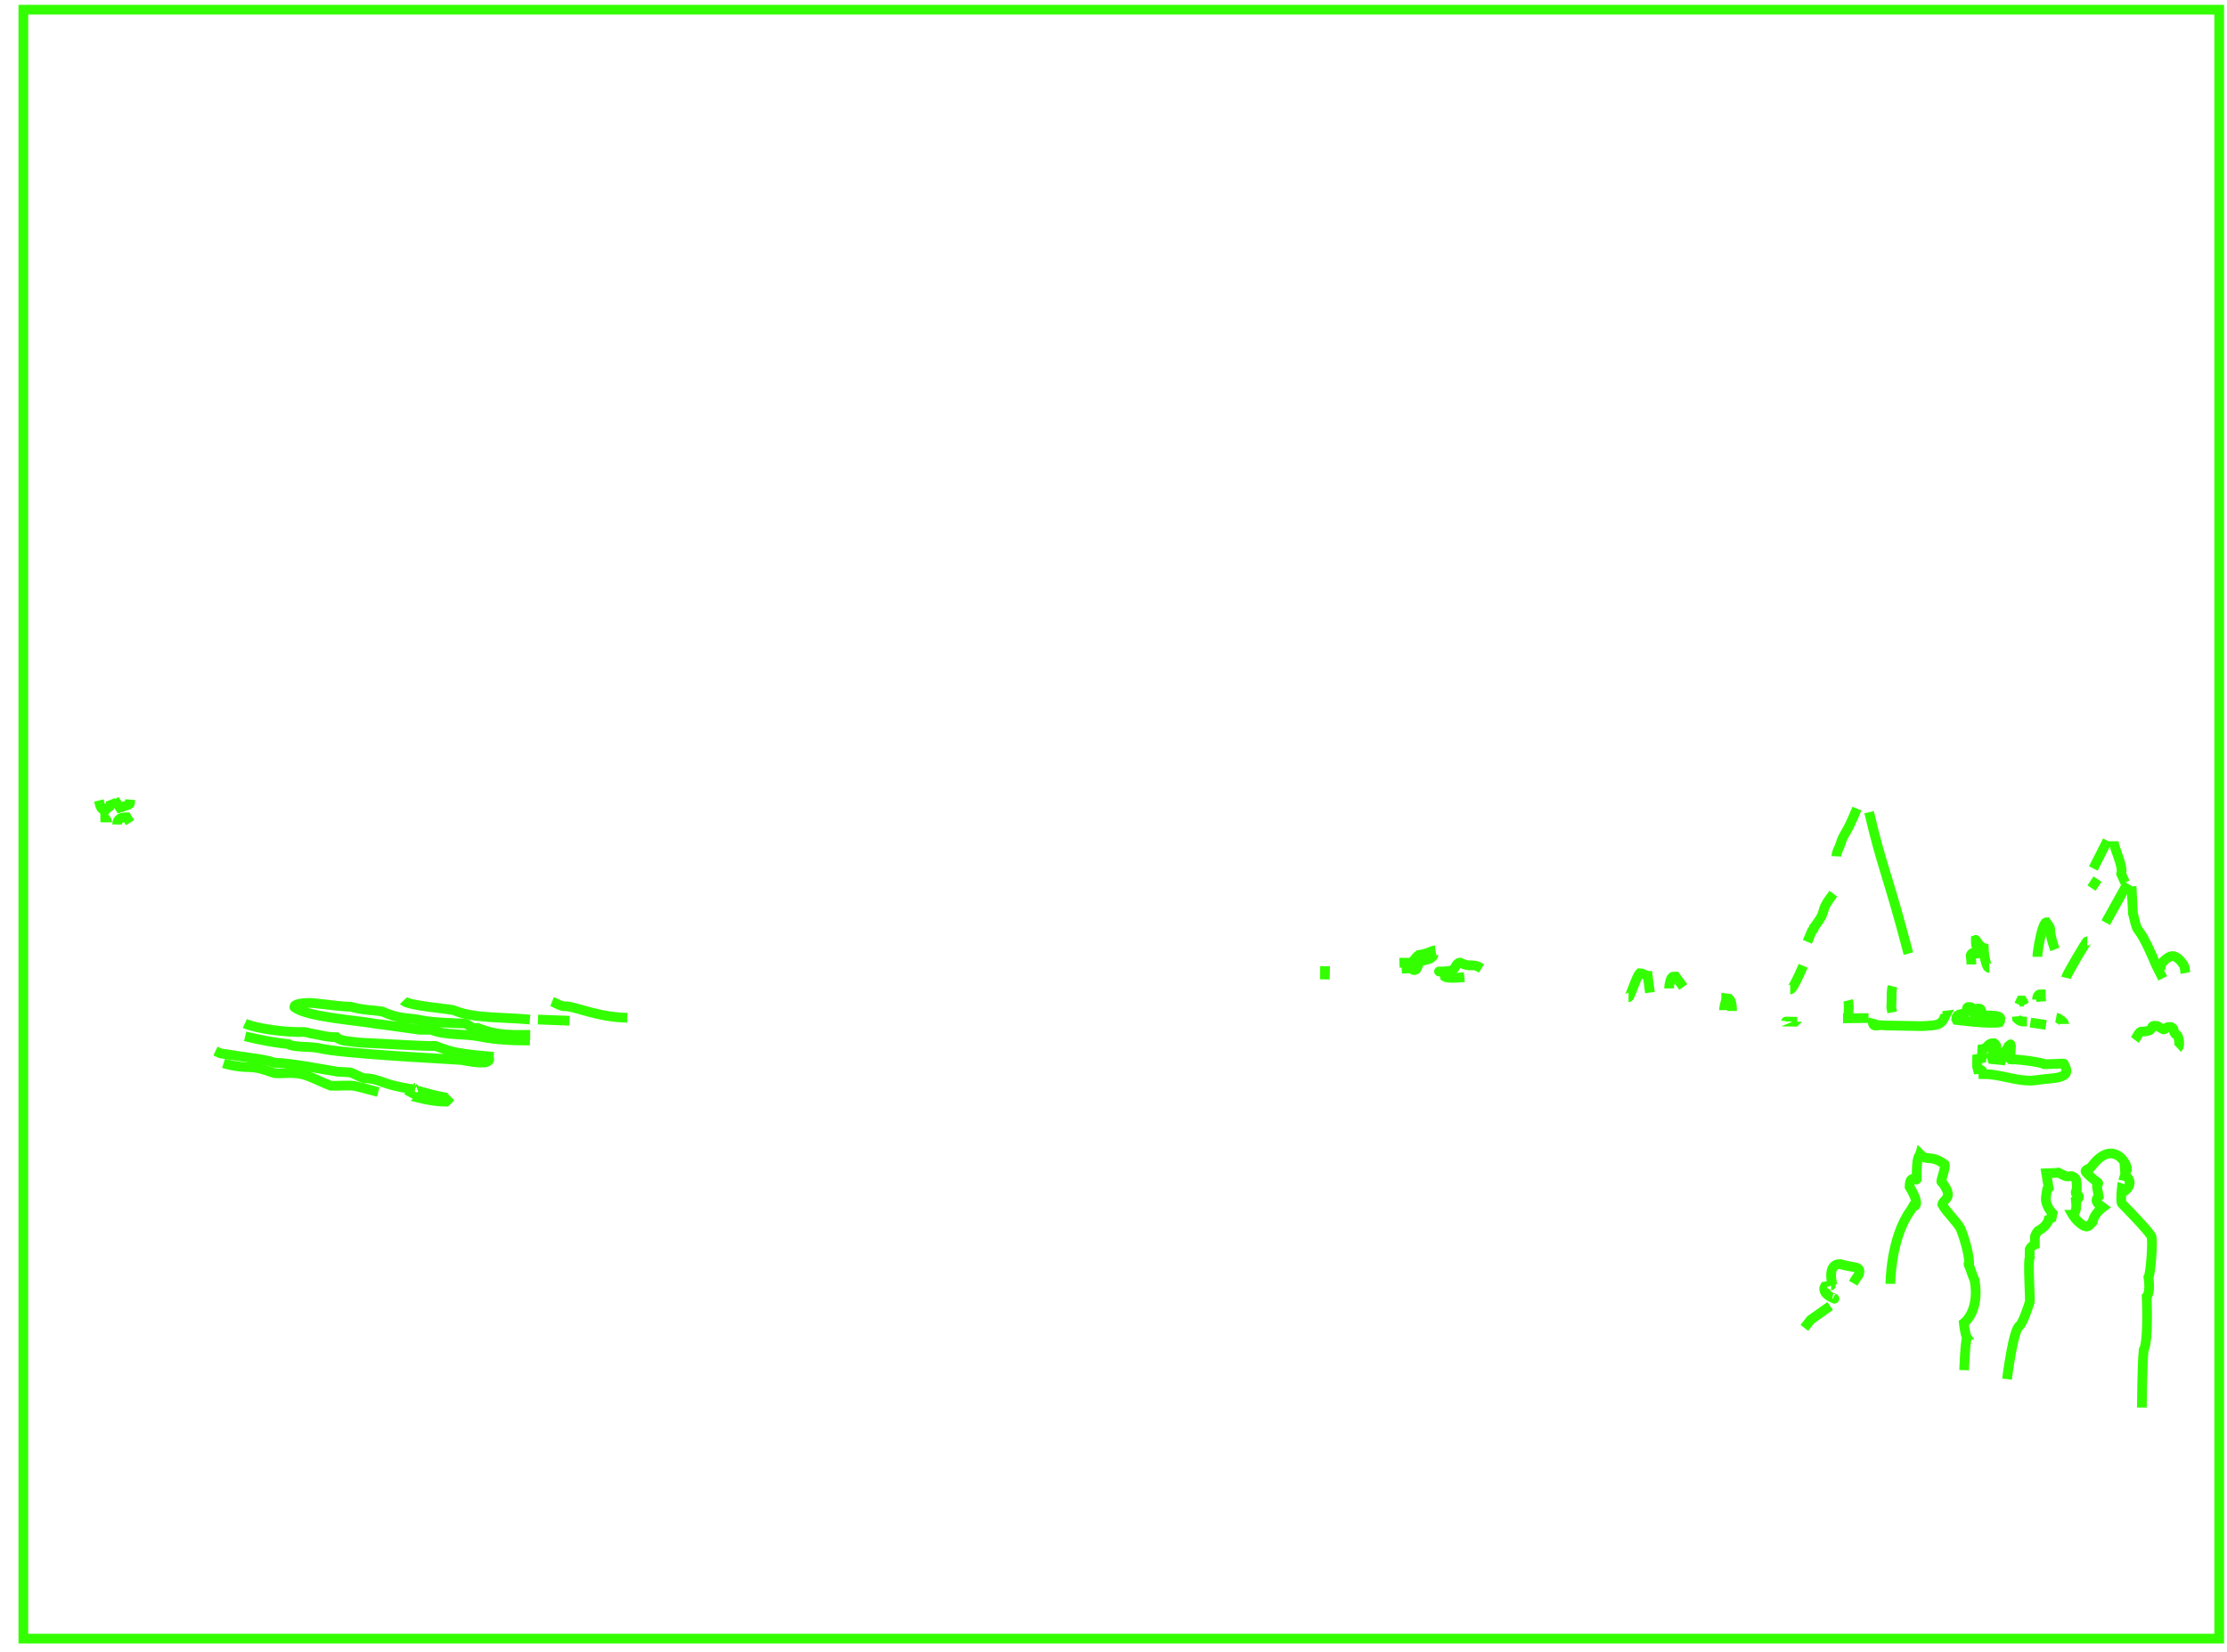 <?xml version="1.0" encoding="utf-8"?>
<!-- Generator: Adobe Illustrator 14.0.0, SVG Export Plug-In . SVG Version: 6.00 Build 43363)  -->
<!DOCTYPE svg PUBLIC "-//W3C//DTD SVG 1.1//EN" "http://www.w3.org/Graphics/SVG/1.1/DTD/svg11.dtd">
<svg version="1.1" id="Layer_1" xmlns="http://www.w3.org/2000/svg" xmlns:xlink="http://www.w3.org/1999/xlink" x="0px" y="0px"
	 width="1831.5px" height="1359px" viewBox="915.75 679.5 1831.5 1359" enable-background="new 915.75 679.5 1831.5 1359"
	 xml:space="preserve">
<path fill="none" stroke="#33FF00" stroke-width="8" d="M2300.094,1491.412c-2.082-2.842-4.166-5.693-6.25-8.545
	c-0.656,0-1.314,0-1.971,0c-2.227,0-3.453,7.072-3.453,9.701"/>
<path fill="none" stroke="#33FF00" stroke-width="8" d="M2272.65,1496.014c-0.609-4.602-1.213-9.203-1.814-13.803
	c-1.512,0-3.746-2.133-6.572-2.133c-2.861,2.861-7.74,19.881-9.205,19.881"/>
<path fill="none" stroke="#33FF00" stroke-width="8" d="M2340.188,1511.135c0-3.348-0.305-8.031-2.297-10.023
	c-0.826-0.107-1.648-0.217-2.465-0.328c0,2.051-1.812,6.068-1.812,9.693"/>
<path fill="none" stroke="#33FF00" stroke-width="8" d="M2393.76,1520.014c-3.064-0.055-6.131-0.111-9.201-0.166
	C2384.559,1519.846,2390.695,1519.959,2393.76,1520.014z"/>
<path fill="none" stroke="#33FF00" stroke-width="8" d="M2398.693,1473.996c-9.035,21.035-10.322,19.389-10.686,19.389"/>
<path fill="none" stroke="#33FF00" stroke-width="8" d="M2423.508,1414.67c-12.838,16.809-3.906,11.564-14.305,25.613
	c-0.496,0.67-1.047,1.389-1.639,2.158c-0.242,2.713-0.982,1.648-1.473,2.463c-0.523,1.23-3.152,7.475-3.943,9.369"/>
<path fill="none" stroke="#33FF00" stroke-width="8" d="M2442.896,1344.667c-8.25,20.191-9.816,19.39-12.648,26.291
	c-1.426,5.938-4.027,8.43-4.277,12.986"/>
<path fill="none" stroke="#33FF00" stroke-width="8" d="M2452.924,1347.62c9.861,42.985,16.143,54.126,32.295,116.349"/>
<path fill="none" stroke="#33FF00" stroke-width="8" d="M2435.666,1502.426c0.926,3.693,0.25,7.645,0.25,12.568"/>
<path fill="none" stroke="#33FF00" stroke-width="8" d="M2431.48,1517.217c6.98-0.082,13.963-0.166,20.953-0.25"/>
<path fill="none" stroke="#33FF00" stroke-width="8" d="M2456.377,1517.465c-2.232,8.365,4.234,4.965,5.809,5.361
	c0.717,0.184,8.133,0.342,11.688,0.395c5.117,0.07,10.262,0.172,15.406,0.26c4.82,0.08,5.301,0.395,14.922-0.348
	c9.609-0.74,9.707-5.076,11.332-8.139c-0.658,0.084-1.314,0.168-1.973,0.25"/>
<path fill="none" stroke="#33FF00" stroke-width="8" d="M2536.984,1472.848v-1.971c0,0-0.301-2.766-0.498-5.676
	c1.607-3.445,2.223-0.492,5.426-1.232c0.49-0.121-1.604-10.227-1.48-11.336c0.615-0.248,2.814,5.42,6.656,6.65
	c0,3.16,1.738,16.518,4.686,16.518"/>
<path fill="none" stroke="#33FF00" stroke-width="8" d="M2524.904,1518.531c-0.111-0.221-0.223-0.438-0.328-0.656
	c0.105-0.713,0.217-1.426,0.328-2.139c0.209-0.408,0.529-0.76,0.945-1.045c1.301-0.92,3.443-1.252,5.297-1.252
	c0.82-1.592,1.354,0.158,2.471-4.77c0.615-0.49-0.537-0.822,2.295-0.822c2.838,0,2.232,4.486,3.287,5.426
	c0.602,0.111,0.451,0.574,1.807,0.324c1.355-0.24,0.99-2.732,1.48-4.102c0.334-0.111-1.355-0.459,0.99-0.334
	c2.707,0.125,0.941,4.602,3.287,5.592c16.84,0,14.037,1.932,13.801,4.926c-0.162,0.279-0.328,0.547-0.494,0.824
	C2551.691,1522.102,2526.182,1518.648,2524.904,1518.531z"/>
<path fill="none" stroke="#33FF00" stroke-width="8" d="M2576.18,1506.041c0.547-1.146,1.094-2.303,1.639-3.453
	c0.389,0,0.77,0,1.148,0c0.111,0.166,0.223,0.334,0.332,0.496c0.492,0.984,0.982,1.969,1.482,2.957"/>
<path fill="none" stroke="#33FF00" stroke-width="8" d="M2590.967,1501.77c0-1.625,0.869-4.273,2.301-4.273c0.273,0,0.551,0,0.818,0
	c0,0.109,0,0.223,0,0.33c0.111,1.863,0.223,3.725,0.334,5.586"/>
<path fill="none" stroke="#33FF00" stroke-width="8" d="M2574.365,1515.57c0.055,0.605,0.111,1.207,0.166,1.814
	c2.738,2.732,4.281,2.463,8.223,2.463"/>
<path fill="none" stroke="#33FF00" stroke-width="8" d="M2585.541,1520.668c4.277,0.66,8.547,1.316,12.824,1.975"/>
<path fill="none" stroke="#33FF00" stroke-width="8" d="M2606.744,1516.561c2.055,0.406,6.572,3.551,6.572,5.26"/>
<path fill="none" stroke="#33FF00" stroke-width="8" d="M2605.754,1460.521c0,0-3.941-9.941-3.941-16.766
	c-0.119-2.096-2.629-4.766-2.629-4.766l-0.496-0.818c-2.02,0-4.352,8.84-5.852,16.828c-0.93,4.986-1.539,9.639-1.539,11.598"/>
<path fill="none" stroke="#33FF00" stroke-width="8" d="M2545.607,1550.086c-0.053,0.014-0.1,0.025-0.15,0.037
	c-0.881,0.201-2.744,0.082-3.629,0.287c0,2.412-0.322,7.066,0.168,8.547c3.818-0.49,4.926,3.223,4.926,4.109
	c4.451,0,8.623,0.561,12.723,1.32c8.66,1.602,16.961,4.104,26.721,4.104c5.426-0.658,17.174-2.014,18.896-2.135
	c15.287-1.848,8.506-9.246,7.889-11.834c0-0.373-18.24,0.824-16.434,0.324c1.807-0.492-17.348-3.943-27.443-3.943
	c-0.057-0.053-0.111-0.107-0.166-0.158c0-3.07,0.373-9.328,0.498-10.686c0.121-1.355-0.549-0.328-0.824-0.49
	c-0.383,0.109,2.057-2.506-1.146,0.324c-2.348,4.936-5.279,5.832-6.25,11.508c-1.695-0.223-5.369-0.277-7.066-0.498
	c-0.273-0.871-0.545-1.752-0.822-2.629c1.355-2.338,7.176-7.572,2.137-10.678c-5.957-0.125-4.393,4.066-9.693,4.926
	C2545.865,1543.631,2545.826,1549.121,2545.607,1550.086z"/>
<path fill="none" stroke="#33FF00" stroke-width="8" d="M2614.799,1483.857c0.717-2.883,16.824-30.24,17.584-30.24"/>
<path fill="none" stroke="#33FF00" stroke-width="8" d="M2635.83,1410.072c1.645-2.467,3.285-4.936,4.932-7.398"/>
<path fill="none" stroke="#33FF00" stroke-width="8" d="M2671.492,1534.967c1.463-1.949,3.742-7.607,5.691-6.811
	c0.529-0.078-0.553-0.139,1.791-0.139c10.355-0.857,3.059-5.541,10.758-4.559c1.699,0.936,4.727,2.67,5.092,2.795
	c2.098,0.49,2.264-2.795,6.574-1.805c3.578,1.23,0.676,4.734,4.496,6.371c0.99-0.322,3.676,8.324,0.764,11.045"/>
<path fill="none" stroke="#33FF00" stroke-width="8" d="M2647.502,1438.498c5.969-10.734,11.936-21.473,17.906-32.207"/>
<path fill="none" stroke="#33FF00" stroke-width="8" d="M2713.064,1479.912c-1.123-5.344,0.443-4.92-4.916-10.979
	c-4.729-4.049-6.969-4.092-12.52,0.715c-2.953,2.957-3.16,5.16-2.934,8.125"/>
<path fill="none" stroke="#33FF00" stroke-width="8" d="M2668.738,1408.633c0.373,7.049,0.74,14.102,1.109,21.158v1.15
	c0.107,0.324,0.219,0.658,0.33,0.982c4.73,21.162,2.053,1.83,18.572,41.084c0,0,3.752,7.535,5.625,11.299"/>
<path fill="none" stroke="#33FF00" stroke-width="8" d="M2637.309,1393.961l11.588-22.924"/>
<path fill="none" stroke="#33FF00" stroke-width="8" d="M2654.076,1371.529c0,5.76,8.182,20.068,6.156,26.873
	c1.072,2.383,2.139,4.762,3.205,7.146"/>
<path fill="none" stroke="#33FF00" stroke-width="8" d="M2471.904,1512.285l-0.74-3.943c0,0,0.047-1.377,0.1-2.959
	c0.068-2.105,0.15-4.559,0.15-4.559s0-1.482,0-2.223c0,0-0.156-4.182,0.74-7.764"/>
<path fill="none" stroke="#33FF00" stroke-width="8" d="M2566.318,1814.006c0,0,5.176-42.148,10.6-44.119
	c2.707-2.713,7.641-17.508,8.133-19.477c0.49-1.973-1.723-34.018,0-36.486c-0.25-2.711,0-5.176,0-6.896
	c1.23-2.713,4.193-3.701,4.193-3.701s0-0.633,0-1.475c0-1.258,0-2.713,0-4.441c0-1.725,1.723-4.439,2.463-5.178
	c8.121-4.424,8.871-9.613,8.871-9.613l2.471-1.23l0.734-3.697c0,0-6.41-6.414-5.418-13.561c0.98-7.148,0.98-6.408,0.98-6.408
	l1.232-0.982l-1.973-12.082c0,0,8.629-0.244,10.111-0.49c3.693,1.971,6.656,3.693,8.869,2.953c2.223-0.74,5.176,1.236,5.676,2.963
	c0.49,1.723,0.49,7.639,0.49,7.639s-1.23,2.465-0.99,3.203c0.25,0.74,5.916,2.713,0.25,5.916c1.482,11.344-2.953,11.59-2.953,11.59
	s2.953,5.18,8.129,8.623c5.176,3.453,6.166-0.24,8.629-2.463c0.984-6.656,8.137-11.832,8.137-11.832s-4.191-2.955-4.932-4.926
	c-0.742-1.973,1.723-4.195,1.723-4.195s-1.232-6.406-1.473-7.889c-0.25-1.48,1.971-2.713,0.738-3.451
	c-1.238-0.738-10.109-7.885-10.109-9.363c0-1.48,3.203-1.73,4.686-3.453c20.213-27.611,34.262,5.176,27.852,3.203
	c0.248,2.713-0.242,4.195-0.242,4.195s1.232,0.24,2.711,1.721c3.697,5.176-1.729,9.861-1.729,9.861l-3.453-1.23
	c0,0-1.232,11.338,0.25,12.572c1.48,1.232,22.924,23.416,24.156,26.871c1.23,3.445-0.49,30.312-2.463,33.518
	c1.973,13.064-1.482,16.027-1.482,16.027s1.729,36.48-2.463,43.877c-1.23,10.844-1.48,47.326-1.48,47.326"/>
<path fill="none" stroke="#33FF00" stroke-width="8" d="M2420.879,1753.859l-16.023,11.342c0,0-3.449,4.436-5.18,6.656"/>
<path fill="none" stroke="#33FF00" stroke-width="8" d="M2423.342,1747.201c2.318,1.162,0.904,0.719-1.844-0.729
	c-7.801-4.123-5.055-8.631-5.055-8.631c6.408-0.992,5.23-0.992,5.23-0.992"/>
<path fill="none" stroke="#33FF00" stroke-width="8" d="M2422.852,1736.85c0,0-5.176-17.75,6.164-17.5
	c11.406,3.439,17.01,1.482,15.771,7.148c-0.242,2.221-1.475,3.203-1.475,3.203s-0.99,1.316-1.48,1.973c0,0-1.314,2.305-1.973,3.453"
	/>
<path fill="none" stroke="#33FF00" stroke-width="8" d="M2531.07,1806.617c0,0,0.98-25.889,2.463-26.629
	c-1.73-2.463-2.713-12.074-2.713-12.074s13.314-9.371,8.869-35.252c-2.213-4.439-5.666-16.516-4.926-12.82
	c0.74,3.699,1.723-8.133-6.406-29.084c-1.732-4.684-12.324-14.545-15.287-20.461c0.99-4.932,10.111-4.686-0.248-18.49
	c-2.215,1.48,3.451-11.584,2.221-14.547c-12.324-8.619-13.557-1.723-20.213-8.379c-0.49,1.729-3.203,1.23-2.713,20.713
	c-0.49,1.721-5.666-4.686-5.916,6.156c10.352,17.26,2.713,16.268,2.713,16.268s-1.482,2.471-1.723,2.963
	c-16.768,22.926-16.768,60.639-16.768,60.639c0-0.658,0-1.316,0-1.973"/>
<path fill="none" stroke="#33FF00" stroke-width="8" d="M2134.191,1476.174c-8.084-5.096-7.639,0-17.748-4.807
	c-2.955,0-3.82,4.926-5.793,5.916c-2.936,1.721-12.074,1.355-11.707,1.355"/>
<path fill="none" stroke="#33FF00" stroke-width="8" d="M2120.021,1483.324c-11.012,1.131-14.645,0.42-16.17-0.479
	c-1.639-0.953-0.875-2.123-4.168-1.494"/>
<path fill="none" stroke="#33FF00" stroke-width="8" d="M2094.633,1465.084c0,0.49-0.74,3.57-9.244,4.678
	c-4.32,2.096-3.33,6.412-5.426,7.521c-2.098,1.105-2.463-0.99-3.695-1.109c-1.232-0.123-7.764,0.244-7.764,0.244"/>
<path fill="none" stroke="#33FF00" stroke-width="8" d="M2096.355,1461.141c-3.986,0.574-6.041,2.953-13.805,3.943
	c-3.57,2.707-4.07,5.416-6.283,6.033c-2.223,0.617-2.705,0.105-9.619,0.375"/>
<path fill="none" stroke="#33FF00" stroke-width="8" d="M2005.52,1474.322c-0.084,3.617-0.166,7.23-0.25,10.85"/>
<path fill="none" stroke="#33FF00" stroke-width="8" d="M997.066,1338.009c0.549,2.197,1.232,5.917,2.712,6.898
	c1.478,0.991,0.267,0.043,0.404,0.063c0.937,0.146,1.872,0.29,2.799,0.428c2.297-2.63,3.944-1.393,3.944-6.651
	c-0.167-0.415-0.333-0.822-0.491-1.236"/>
<path fill="none" stroke="#33FF00" stroke-width="8" d="M1009.889,1337.269c1.474,2.222,2.954,4.436,4.435,6.657
	c10.594-3.37,8.047-2.388,8.381-6.657"/>
<path fill="none" stroke="#33FF00" stroke-width="8" d="M1022.705,1356.25c-0.904-1.481-1.811-2.962-2.713-4.437
	c-1.836,0-3.955,0.104-5.538,1.046c-1.382,0.825-2.351,2.288-2.351,4.873"/>
<path fill="none" stroke="#33FF00" stroke-width="8" d="M1003.723,1356c0-2.971-2.172-4.188-5.424-4.188"/>
<path fill="none" stroke="#33FF00" stroke-width="8" d="M1099.61,1554.189c0,0,9.862,3.205,21.694,3.205
	c9.61,0.248,17.258,4.441,20.711,4.932c3.445,0.492,12.814-0.49,15.278,0c10.108,0,19.472,6.164,30.573,10.352
	c6.157,0.252,15.277-0.74,19.961,0.252c4.686,0.98,18.982,4.924,18.982,4.924"/>
<path fill="none" stroke="#33FF00" stroke-width="8" d="M1251.707,1581.555c1.191-2.271,13.361,4.141,30.814,4.188
	c1.148-1.146,2.463-1.971,3.454-3.451c-2.47,1.73-31.805-6.9-29.833-6.652c-27.119-3.701-27.36-8.877-40.426-9.121
	c-3.702-0.496-9.859-4.682-12.822-4.932c-2.955-0.25-6.319-0.17-9.389-0.451c-12.312-1.926-37.936-7.188-52.48-7.438
	c-5.176-2.713-24.278-4.436-43.879-7.639c-1.397-0.656-2.795-1.314-4.193-1.973"/>
<path fill="none" stroke="#33FF00" stroke-width="8" d="M1117.361,1532.004c14.005,3.305,23.664,5.178,35.739,6.412
	c3.211,2.709,17.291,1.783,24.409,3.205c20.211,4.879,100.084,8.562,117.826,9.861c4.193,0.734,19.48,3.943,22.188,0.734
	c1.235-1.473,0.164-2.463,0.246-3.695c-32.412-2.713-33.276-5.176-44.127-8.629c-7.639,0.492-41.245-1.807-61.869-2.711
	c-6.836-0.984-16.269-0.984-19.23-4.438c-8.621,0-14.297-2.137-21.445-3.203c-1.359-0.451-3.152-0.824-5.264-1.133
	c-13.629,0.584-39.371-2.58-48.716-7"/>
<path fill="none" stroke="#33FF00" stroke-width="8" d="M1351.787,1530.771c-12.492,0-26.129,1.232-43.137-5.666
	c-6.41,0.982-6.333-3.203-11.342-3.697c-5.327,0-28.117-0.857-36.006-2.828c-11.092-2.223-16.848-0.48-31.289-7.033
	c-8.712-1.314-15.527-0.986-26.129-3.943c-7.643,0-19.065-1.812-28.594-2.709c-6.516-1.092-16.766,0.24-17.257,2.211
	c-0.491,1.973,0,0.658,0,0.992c9.887,8.156,54.728,11.092,66.558,13.555c4.931,0.492,24.154,3.287,36.236,4.936
	c3.119,0,6.24,0,9.369,0c12.305,4.918,26.803,2.939,40.426,5.666c13.768,2.756,27.417,3.203,40.918,3.203"/>
<path fill="none" stroke="#33FF00" stroke-width="8" d="M1247.513,1502.672c4.303,4.488,39.443,6.656,42.156,8.139
	c15.776,6.654,38.727,5.176,61.871,7.389"/>
<path fill="none" stroke="#33FF00" stroke-width="8" d="M1358.195,1518.199c8.629,0.332,17.258,0.658,25.889,0.99"/>
<path fill="none" stroke="#33FF00" stroke-width="8" d="M1369.787,1503.412c3.296,1.322,7.57,4.16,11.016,3.91
	c5.425-0.74,26.727,9.154,50.854,9.404"/>
<path fill="none" stroke="#33FF00" stroke-width="8" d="M1255.902,1574.484h1.147H1255.902z"/>
<line fill="none" stroke="#33FF00" stroke-width="8" x1="1257.049" y1="1575.309" x2="1255.902" y2="1574.484"/>
<path fill="none" stroke="#33FF00" stroke-width="8" d="M2099.684,1477.602"/>
<rect x="934.947" y="687.481" fill="none" stroke="#33FF00" stroke-width="8" width="1805.895" height="1340"/>
</svg>
